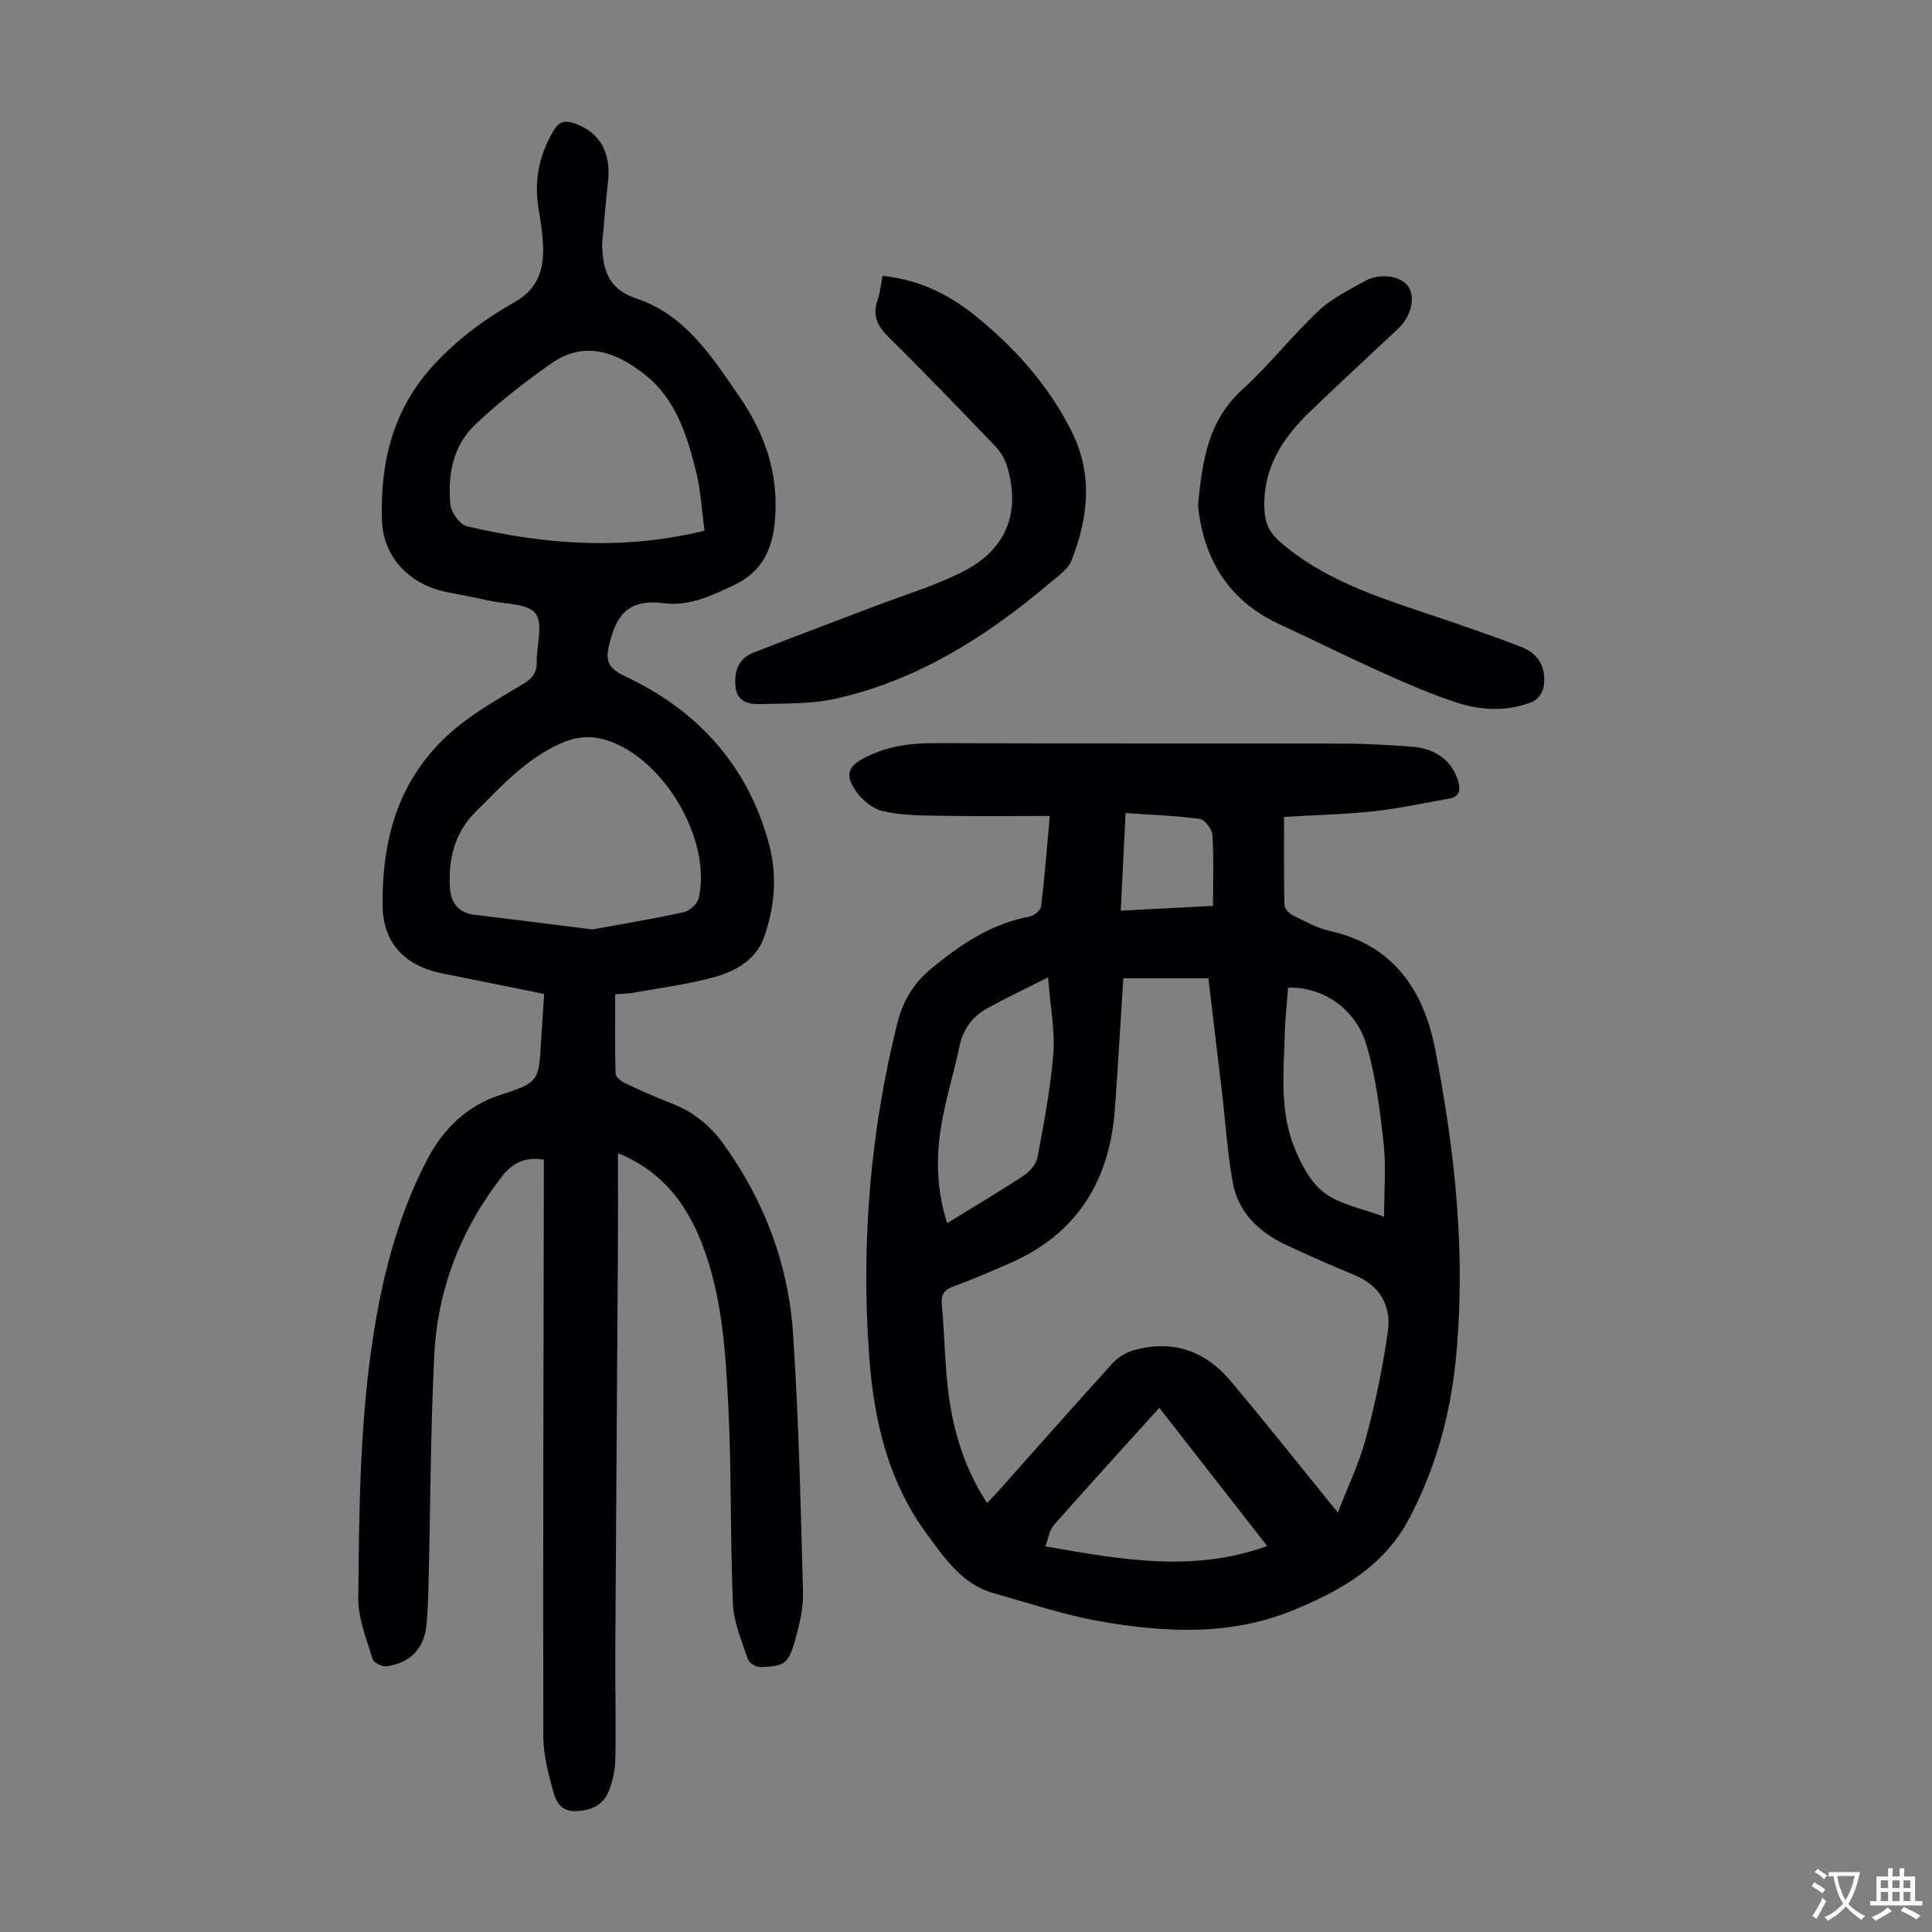 <svg enable-background="new 0 0 400 400" viewBox="0 0 400 400" xmlns="http://www.w3.org/2000/svg"><rect x="0" y="0" width="400" height="400" fill="#808080" stroke="none"/><g fill="#010103"><path d="m112.66 205.79c-7.17-1.45-14.05-2.86-20.94-4.22-7.76-1.53-12.46-6.18-12.51-14.17-.07-11.68 2.22-22.66 10.39-32.03 5.34-6.12 12.11-9.79 18.77-13.8 1.85-1.11 2.79-2.31 2.75-4.48-.05-3.45 1.4-7.91-.24-10.07-1.61-2.11-6.29-1.93-9.64-2.67-2.95-.66-5.92-1.2-8.88-1.8-7.46-1.51-13-7.14-13.27-14.7-.42-11.92 2.15-22.94 10.61-32.19 4.94-5.39 10.66-9.61 16.86-13.12 4.76-2.69 6.01-6.59 5.88-11.39-.07-2.67-.51-5.34-.94-7.98-.94-5.77.11-11.07 3.1-16.11 1.16-1.96 2.38-2.2 4.37-1.51 5.23 1.82 7.62 6.03 6.9 12.26-.47 4.1-.8 8.22-1.18 12.34-.05.55-.01 1.12.03 1.68.29 4.75 1.72 8.2 7.01 9.96 10.16 3.38 15.72 12.12 21.41 20.41 5.27 7.67 8.14 16.02 7.3 25.57-.54 6.19-2.76 10.71-8.65 13.46-4.63 2.16-9.21 4.34-14.39 3.66-7.76-1.02-9.93 2.95-11.33 8.82-.76 3.16-.01 4.73 3.24 6.25 15.14 7.11 25.59 18.54 29.94 34.95 1.7 6.43 1.14 12.96-1.08 19.18-1.63 4.55-5.77 6.94-10.07 8.15-5.55 1.56-11.33 2.27-17.03 3.3-1.08.2-2.19.19-3.71.31 0 5.56-.07 11 .09 16.44.02.68 1.13 1.57 1.93 1.95 3.13 1.48 6.29 2.9 9.52 4.15 4.41 1.71 7.94 4.41 10.73 8.25 8.65 11.89 13.65 25.24 14.59 39.79 1.16 17.73 1.56 35.52 2.04 53.29.09 3.28-.75 6.66-1.64 9.86-1.35 4.87-2.27 5.47-7.27 5.56-.85.01-2.24-.83-2.49-1.57-1.24-3.76-2.94-7.59-3.11-11.45-.59-13.85-.27-27.75-.99-41.6-.58-11.14-1.3-22.38-5.4-32.97-3.21-8.29-8.21-15.02-17.42-18.81 0 6.99.03 13.52-.01 20.06-.17 27.75-.38 55.51-.54 83.26-.04 7.38.16 14.77.01 22.15-.05 2.29-.56 4.69-1.44 6.8-1.19 2.82-3.72 3.87-6.81 3.97-2.96.1-4.05-2-4.6-4.04-1.02-3.72-2.05-7.59-2.06-11.4-.08-38.5.04-77 .11-115.51 0-1.32 0-2.64 0-3.94-3.82-.59-6.41.57-8.66 3.46-8.51 10.94-13.35 23.33-14.03 37.06-.77 15.52-.79 31.07-1.17 46.61-.07 3.02-.15 6.05-.42 9.05-.44 4.94-3.27 8-8.23 8.71-.93.13-2.72-.73-2.95-1.49-1.24-4.13-3-8.38-2.96-12.58.17-18.67.31-37.38 3.35-55.89 2.02-12.32 5.28-24.35 11.13-35.34 3.09-5.79 7.89-10.69 14.72-12.91 8.24-2.68 8.18-2.83 8.66-11.51.19-3.1.41-6.2.62-9.47zm33.21-95.92c-.58-4.24-.77-8.26-1.72-12.1-1.87-7.5-4.13-15.02-10.49-20.1-5.92-4.72-12.58-7.33-19.61-2.37-5.52 3.9-10.93 8.08-15.8 12.75-4.49 4.3-5.57 10.33-5.01 16.35.15 1.67 1.97 4.23 3.45 4.57 16.01 3.75 32.15 5.06 49.18.9zm-23.21 82.56c5.71-1.05 12.38-2.14 18.98-3.59 1.21-.26 2.79-1.78 3.05-2.97 2.65-12.06-7.21-28.76-18.93-32.57-3.37-1.09-6.42-.84-9.69.62-7.17 3.21-12.28 8.84-17.65 14.21-4.25 4.25-5.55 9.57-5.29 15.34.14 3.18 1.54 5.51 5.12 5.93 7.74.92 15.48 1.92 24.41 3.03z"/><path d="m265.85 169.13c0 6.39-.06 12.31.08 18.22.02.74.92 1.74 1.67 2.11 2.49 1.24 5.01 2.68 7.68 3.27 13.22 2.92 19.48 12.33 21.84 24.44 4.16 21.35 6.48 42.92 4.24 64.74-1.18 11.46-4.24 22.35-9.65 32.58-5.22 9.86-14.22 14.88-23.94 18.88-13.13 5.4-26.79 4.64-40.33 2.25-7.33-1.3-14.47-3.75-21.67-5.75-6.54-1.82-10.08-7.14-13.79-12.15-8.17-11.01-11.09-23.84-12.04-37.15-1.66-23.14.2-46.02 5.8-68.59 1.19-4.78 3.42-8.46 7.24-11.59 6.05-4.97 12.36-9.18 20.24-10.64.91-.17 2.23-1.28 2.33-2.08.72-5.96 1.19-11.96 1.8-18.74-8 0-15.68.09-23.36-.04-3.77-.06-7.64-.12-11.27-.97-2.04-.48-4.18-2.24-5.43-4.02-2.58-3.69-1.67-5.38 2.34-7.32 4.46-2.16 9.04-2.74 13.94-2.72 28.21.12 56.43.03 84.64.09 4.69.01 9.39.3 14.07.64 5.02.36 8.36 2.99 9.6 7.08.6 1.97.27 3.3-1.92 3.69-5.16.91-10.29 2.04-15.49 2.6-6.1.65-12.24.79-18.62 1.17zm11.13 144.03c2.08-5.38 4.44-10.22 5.8-15.33 1.95-7.3 3.53-14.74 4.57-22.22.71-5.14-1.55-9.35-6.73-11.54-4.94-2.08-9.88-4.17-14.7-6.5-5.35-2.59-9.53-6.58-10.65-12.58-1.15-6.14-1.52-12.43-2.25-18.65-.94-7.96-1.9-15.91-2.84-23.8-6.22 0-12.08 0-17.61 0-.59 9.2-1.1 18.13-1.74 27.04-1.07 14.84-7.81 25.89-21.78 31.97-3.79 1.65-7.57 3.31-11.45 4.71-2.01.72-2.82 1.63-2.61 3.86.48 5 .58 10.05 1.02 15.05.81 9.21 3.08 17.99 8.36 26.02.96-1.02 1.81-1.89 2.62-2.8 7.74-8.69 15.43-17.43 23.26-26.04 1.12-1.24 2.76-2.3 4.36-2.76 8.05-2.31 14.88.01 20.17 6.32 7.34 8.73 14.42 17.67 22.2 27.25zm-59.99-110.8c-4.89 2.47-8.79 4.3-12.55 6.38-3.04 1.68-5.02 4.21-5.76 7.77-1.14 5.46-2.84 10.82-3.77 16.32-1.15 6.74-1.03 13.52 1.19 20.41 5.47-3.37 10.76-6.49 15.89-9.87 1.25-.83 2.56-2.36 2.82-3.76 1.32-7.12 2.71-14.27 3.27-21.47.36-4.81-.62-9.71-1.09-15.78zm23.03 89.11c-7.44 8.24-14.73 16.24-21.89 24.36-.9 1.03-1.08 2.69-1.7 4.33 15.59 2.71 30.52 5.5 45.93-.07-7.52-9.63-14.85-19.02-22.34-28.62zm46.54-39.56c0-5.38.43-10.34-.1-15.19-.75-6.85-1.6-13.81-3.55-20.39-2.25-7.6-9.15-12.06-16.22-11.85-.24 3.2-.62 6.41-.7 9.64-.21 7.7-1.03 15.54 1.78 22.9 1.38 3.61 3.38 7.6 6.31 9.85 3.29 2.54 7.94 3.31 12.48 5.04zm-35.42-64.36c0-5.2.18-10-.13-14.76-.08-1.18-1.6-3.11-2.66-3.25-5.01-.67-10.09-.85-15.31-1.21-.36 7.17-.67 13.48-1 20.21 6.57-.34 12.66-.65 19.1-.99z"/><path d="m182.71 57.12c7.76.77 14.05 4 19.66 8.61 8.02 6.59 14.83 14.23 19.51 23.61 4.42 8.86 3.46 17.83-.01 26.63-.75 1.91-2.88 3.36-4.58 4.79-13.11 11.08-27.39 20.14-44.38 23.92-4.94 1.1-10.19.93-15.3 1.09-2.62.09-5.15-.41-5.37-3.95-.2-3.13.82-5.56 3.8-6.72 8.21-3.22 16.47-6.3 24.71-9.45 6.25-2.39 12.73-4.32 18.66-7.33 9.04-4.58 11.98-12.35 9.05-21.93-.46-1.52-1.45-3.02-2.56-4.17-7.2-7.51-14.4-15.02-21.82-22.3-2.42-2.37-3.55-4.61-2.36-7.9.52-1.45.63-3.03.99-4.9z"/><path d="m248.04 104.71c.85-9.61 2.22-17.73 9.15-24.04 5.6-5.1 10.32-11.16 15.84-16.36 2.7-2.55 6.26-4.26 9.56-6.11 3.12-1.75 7.33-1.11 8.92 1.04 1.59 2.16.71 6.22-1.96 8.73-6.11 5.75-12.29 11.43-18.33 17.25-5.74 5.52-9.85 11.86-9.43 20.31.13 2.69.99 4.71 3.16 6.6 8.95 7.81 19.89 11.34 30.82 15.02 6.45 2.17 12.9 4.36 19.24 6.81 3.67 1.42 5.24 4.52 4.55 8.38-.2 1.12-1.29 2.56-2.32 2.97-5.19 2.06-10.6 1.82-15.78.11-5.07-1.68-10.01-3.79-14.89-5.99-7.33-3.3-14.54-6.88-21.84-10.27-10.86-5.06-15.61-14.02-16.69-24.45z"/></g><path d="m377.9 391.2c-.2.3-.4.5-.6.8-.7-.6-1.4-1-2.2-1.5.2-.3.4-.5.5-.8.6.4 1.4.8 2.3 1.5zm-1.8 6.1c-.2-.2-.5-.4-.9-.6.4-.6.8-1.2 1.2-1.9s.7-1.3.9-1.9c.3.3.5.5.8.7-.7 1.3-1.4 2.6-2 3.7zm2.2-9c-.3.3-.5.5-.6.8-.6-.6-1.3-1.1-2-1.5.3-.3.5-.5.6-.7.6.5 1.3.9 2 1.4zm.3.2v-.9h2 4.5c-.3 1.3-.6 2.5-1 3.6s-.9 2.1-1.4 3c.4.5 1 1 1.6 1.4s1.2.8 1.9 1.1c-.3.2-.5.4-.8.8-.4-.3-1-.7-1.6-1.2s-1.2-1.1-1.6-1.6c-.5.6-1.1 1.1-1.7 1.6s-1.4.9-2.1 1.4c-.1-.3-.3-.5-.7-.8.6-.2 1.2-.5 1.9-1s1.4-1.1 2-1.8c-.5-.8-.9-1.6-1.2-2.5s-.6-2-.8-3.2c-.4.1-.7.1-1 .1zm2.5 2.7c.3 1 .7 1.7 1 2.2.3-.5.6-1.1 1-2s.6-1.9.9-3h-3.2-.4c.1.9.3 1.8.7 2.8z" fill="#fcfbfa"/><path d="m396.5 388.5v1.5 3.6h1.5v.9c-.4 0-1 0-1.7 0h-7.9c-.5 0-.9 0-1.2 0v-.9h1.3v-3.5c0-.7 0-1.2 0-1.6h2.4c0-.8 0-1.4 0-1.7h1c0 .3-.1.8-.1 1.7h1.5c0-.8 0-1.4 0-1.7h1c0 .3-.1.9-.1 1.7zm-8.2 9.2c-.2-.3-.5-.5-.8-.8.8-.3 1.4-.6 1.9-.9s1-.7 1.4-1.1c.3.3.6.5.9.8-1.6 1-2.8 1.6-3.4 2zm2.6-6.8v-1.6h-1.5v1.6zm0 2.7v-1.9h-1.5v1.9zm2.4-2.7v-1.6h-1.5v1.6zm0 2.7v-1.9h-1.5v1.9zm.2 2 .7-.8c.4.2.9.5 1.6.8s1.3.7 1.8 1c-.3.3-.5.5-.8.8-.4-.3-1.5-1-3.3-1.8zm2-4.7v-1.6h-1.4v1.6zm0 2.7v-1.9h-1.4v1.9z" fill="#fcfbfa"/></svg>